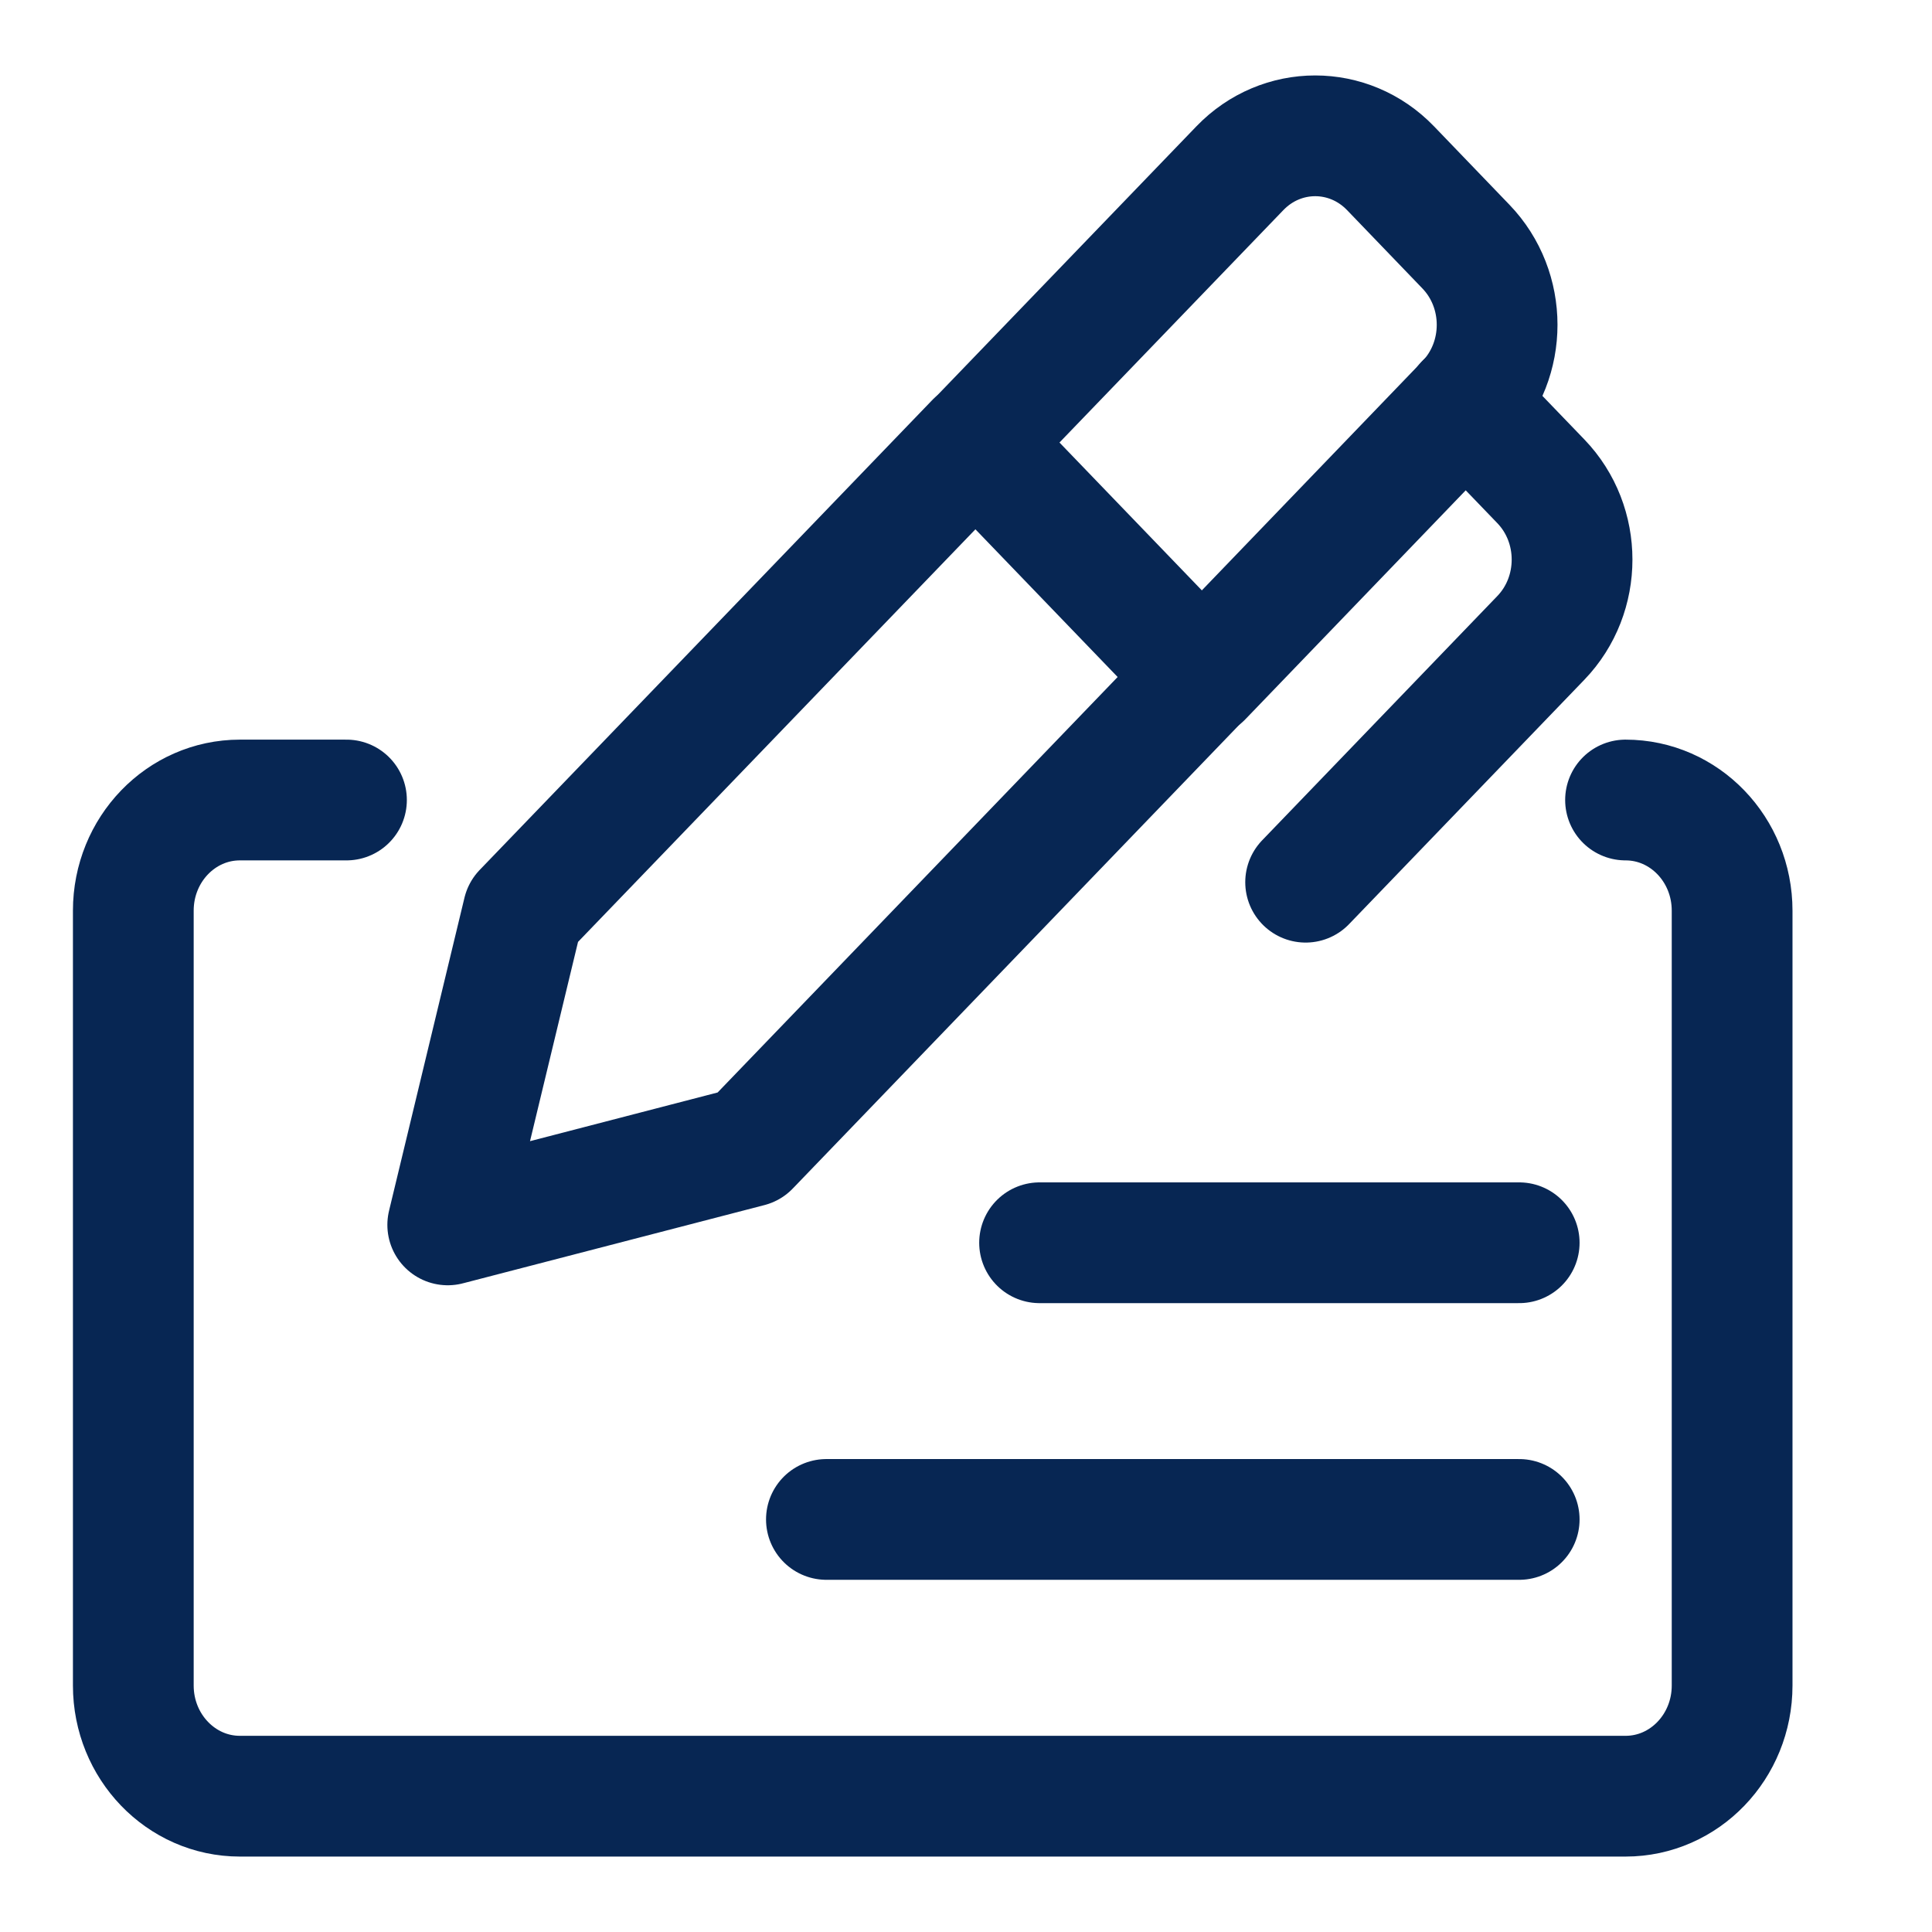<svg xmlns="http://www.w3.org/2000/svg" width="24" height="24" viewBox="0 0 24 24" fill="none"><path fill-rule="evenodd" clip-rule="evenodd" d="M6.499 11.327L5.562 15.216L9.308 14.244L14.925 8.41L12.117 5.494L6.499 11.327Z" stroke="#072653" stroke-width="1.5" stroke-linecap="round" stroke-linejoin="round"/><path d="M18.205 5.007L19.141 5.979C19.658 6.516 19.658 7.387 19.141 7.924L16.219 10.959" stroke="#072653" stroke-width="1.5" stroke-linecap="round" stroke-linejoin="round"/><path d="M14.934 8.411L18.21 5.007C18.727 4.47 18.727 3.6 18.21 3.063L17.274 2.09C16.757 1.553 15.919 1.553 15.402 2.09L12.125 5.492" stroke="#072653" stroke-width="1.5" stroke-linecap="round" stroke-linejoin="round"/><path d="M4.304 9.938H2.98C2.249 9.938 1.656 10.553 1.656 11.313V20.938C1.656 21.697 2.249 22.313 2.98 22.313H20.193C20.925 22.313 21.517 21.697 21.517 20.938V11.313C21.517 10.553 20.925 9.938 20.193 9.938" stroke="#072653" stroke-width="1.5" stroke-linecap="round" stroke-linejoin="round"/><path d="M18.872 18.875H10.266" stroke="#072653" stroke-width="1.5" stroke-linecap="round" stroke-linejoin="round"/><path d="M18.872 15.438H12.914" stroke="#072653" stroke-width="1.5" stroke-linecap="round" stroke-linejoin="round"/></svg>